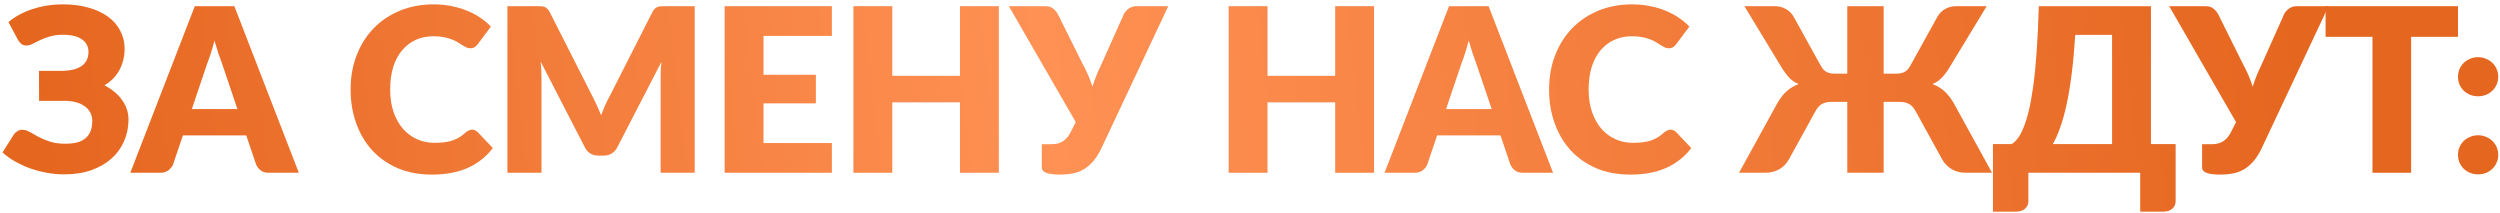 <?xml version="1.0" encoding="UTF-8"?> <svg xmlns="http://www.w3.org/2000/svg" width="492" height="42" viewBox="0 0 492 42" fill="none"><path d="M1.664 4.345C2.939 3.265 4.506 2.417 6.366 1.802C8.241 1.172 10.266 0.857 12.441 0.857C14.286 0.857 15.951 1.075 17.436 1.51C18.936 1.93 20.211 2.522 21.261 3.287C22.311 4.052 23.114 4.975 23.669 6.055C24.239 7.12 24.524 8.297 24.524 9.587C24.524 11.057 24.201 12.422 23.556 13.682C22.926 14.927 21.929 15.962 20.564 16.787C21.254 17.147 21.891 17.567 22.476 18.047C23.061 18.512 23.556 19.03 23.961 19.6C24.381 20.155 24.704 20.762 24.929 21.422C25.169 22.067 25.289 22.757 25.289 23.492C25.289 25.007 25.004 26.425 24.434 27.745C23.879 29.05 23.061 30.19 21.981 31.165C20.901 32.14 19.574 32.912 17.999 33.482C16.424 34.037 14.624 34.315 12.599 34.315C11.474 34.315 10.341 34.21 9.201 34C8.061 33.79 6.959 33.497 5.894 33.122C4.844 32.732 3.854 32.275 2.924 31.75C2.009 31.225 1.199 30.64 0.494 29.995L2.744 26.44C2.924 26.185 3.156 25.975 3.441 25.81C3.741 25.63 4.064 25.54 4.409 25.54C4.874 25.54 5.354 25.682 5.849 25.967C6.344 26.252 6.906 26.567 7.536 26.912C8.181 27.257 8.931 27.572 9.786 27.857C10.641 28.142 11.654 28.285 12.824 28.285C13.664 28.285 14.414 28.21 15.074 28.06C15.734 27.895 16.289 27.632 16.739 27.272C17.204 26.912 17.556 26.447 17.796 25.877C18.036 25.307 18.156 24.61 18.156 23.785C18.156 23.14 18.014 22.57 17.729 22.075C17.459 21.58 17.069 21.167 16.559 20.837C16.064 20.492 15.464 20.237 14.759 20.072C14.069 19.907 13.304 19.832 12.464 19.847H7.694L7.671 13.952H11.834C13.724 13.952 15.126 13.637 16.041 13.007C16.956 12.362 17.414 11.432 17.414 10.217C17.414 9.182 16.994 8.365 16.154 7.765C15.314 7.15 14.054 6.842 12.374 6.842C11.399 6.842 10.544 6.955 9.809 7.18C9.089 7.39 8.444 7.63 7.874 7.9C7.319 8.17 6.824 8.417 6.389 8.642C5.969 8.852 5.579 8.957 5.219 8.957C4.829 8.957 4.506 8.867 4.251 8.687C4.011 8.507 3.779 8.237 3.554 7.877L1.664 4.345Z" fill="url(#paint0_linear_461_338)"></path><path d="M46.727 21.467L43.69 12.49C43.465 11.92 43.225 11.252 42.97 10.487C42.715 9.707 42.46 8.867 42.205 7.967C41.98 8.882 41.74 9.73 41.485 10.51C41.23 11.29 40.99 11.965 40.765 12.535L37.75 21.467H46.727ZM58.81 34H52.915C52.255 34 51.722 33.85 51.317 33.55C50.912 33.235 50.605 32.837 50.395 32.357L48.46 26.642H35.995L34.06 32.357C33.895 32.777 33.595 33.16 33.16 33.505C32.74 33.835 32.215 34 31.585 34H25.645L38.335 1.217H46.12L58.81 34Z" fill="url(#paint1_linear_461_338)"></path><path d="M92.919 25.517C93.099 25.517 93.279 25.555 93.459 25.63C93.639 25.69 93.811 25.802 93.976 25.967L96.991 29.14C95.671 30.865 94.014 32.17 92.019 33.055C90.039 33.925 87.691 34.36 84.976 34.36C82.486 34.36 80.251 33.94 78.271 33.1C76.306 32.245 74.634 31.075 73.254 29.59C71.889 28.09 70.839 26.32 70.104 24.28C69.369 22.225 69.001 19.997 69.001 17.597C69.001 15.152 69.399 12.91 70.194 10.87C70.989 8.815 72.106 7.045 73.546 5.56C74.986 4.075 76.711 2.92 78.721 2.095C80.731 1.27 82.944 0.857 85.359 0.857C86.589 0.857 87.744 0.97 88.824 1.195C89.919 1.405 90.939 1.705 91.884 2.095C92.829 2.47 93.699 2.927 94.494 3.467C95.289 4.007 95.994 4.592 96.609 5.222L94.044 8.665C93.879 8.875 93.684 9.07 93.459 9.25C93.234 9.415 92.919 9.497 92.514 9.497C92.244 9.497 91.989 9.437 91.749 9.317C91.509 9.197 91.254 9.055 90.984 8.89C90.714 8.71 90.414 8.522 90.084 8.327C89.769 8.117 89.386 7.93 88.936 7.765C88.501 7.585 87.984 7.435 87.384 7.315C86.799 7.195 86.109 7.135 85.314 7.135C84.054 7.135 82.899 7.367 81.849 7.832C80.814 8.297 79.914 8.98 79.149 9.88C78.399 10.765 77.814 11.86 77.394 13.165C76.989 14.455 76.786 15.932 76.786 17.597C76.786 19.277 77.011 20.77 77.461 22.075C77.926 23.38 78.549 24.482 79.329 25.382C80.124 26.267 81.046 26.942 82.096 27.407C83.146 27.872 84.271 28.105 85.471 28.105C86.161 28.105 86.791 28.075 87.361 28.015C87.931 27.94 88.464 27.827 88.959 27.677C89.454 27.512 89.919 27.302 90.354 27.047C90.789 26.777 91.231 26.44 91.681 26.035C91.861 25.885 92.056 25.765 92.266 25.675C92.476 25.57 92.694 25.517 92.919 25.517Z" fill="url(#paint2_linear_461_338)"></path><path d="M136.716 1.217V34H130.011V15.145C130.011 14.71 130.019 14.237 130.034 13.727C130.064 13.217 130.109 12.7 130.169 12.175L121.461 29.027C121.191 29.552 120.824 29.95 120.359 30.22C119.909 30.49 119.391 30.625 118.806 30.625H117.771C117.186 30.625 116.661 30.49 116.196 30.22C115.746 29.95 115.386 29.552 115.116 29.027L106.409 12.13C106.454 12.67 106.491 13.202 106.521 13.727C106.551 14.237 106.566 14.71 106.566 15.145V34H99.861V1.217H105.666C105.996 1.217 106.281 1.225 106.521 1.24C106.776 1.255 107.001 1.3 107.196 1.375C107.391 1.45 107.564 1.57 107.714 1.735C107.879 1.885 108.036 2.102 108.186 2.387L116.624 19.015C116.924 19.585 117.209 20.177 117.479 20.792C117.764 21.407 118.034 22.037 118.289 22.682C118.544 22.022 118.806 21.377 119.076 20.747C119.361 20.117 119.661 19.517 119.976 18.947L128.391 2.387C128.541 2.102 128.691 1.885 128.841 1.735C129.006 1.57 129.186 1.45 129.381 1.375C129.576 1.3 129.794 1.255 130.034 1.24C130.289 1.225 130.581 1.217 130.911 1.217H136.716Z" fill="url(#paint3_linear_461_338)"></path><path d="M150.259 7.067V14.717H160.564V20.342H150.259V28.15H163.714V34H142.609V1.217H163.714V7.067H150.259Z" fill="url(#paint4_linear_461_338)"></path><path d="M196.575 1.217V34H188.925V20.14H175.605V34H167.955V1.217H175.605V14.92H188.925V1.217H196.575Z" fill="url(#paint5_linear_461_338)"></path><path d="M229.913 1.217L216.728 29.23C216.218 30.28 215.671 31.135 215.086 31.795C214.501 32.455 213.871 32.98 213.196 33.37C212.536 33.745 211.831 34 211.081 34.135C210.331 34.285 209.528 34.36 208.673 34.36C207.353 34.36 206.416 34.24 205.861 34C205.306 33.775 205.028 33.437 205.028 32.987V28.375H206.918C207.203 28.375 207.503 28.352 207.818 28.307C208.148 28.262 208.478 28.165 208.808 28.015C209.138 27.85 209.461 27.617 209.776 27.317C210.106 27.002 210.406 26.582 210.676 26.057L211.711 24.032L198.548 1.217H205.703C206.363 1.217 206.881 1.375 207.256 1.69C207.646 1.99 207.968 2.38 208.223 2.86L213.083 12.625C213.488 13.36 213.848 14.095 214.163 14.83C214.478 15.565 214.756 16.307 214.996 17.057C215.221 16.307 215.483 15.565 215.783 14.83C216.083 14.095 216.413 13.36 216.773 12.625L221.138 2.86C221.228 2.665 221.348 2.47 221.498 2.275C221.663 2.08 221.843 1.907 222.038 1.757C222.248 1.592 222.481 1.465 222.736 1.375C223.006 1.27 223.298 1.217 223.613 1.217H229.913Z" fill="url(#paint6_linear_461_338)"></path><path d="M270.416 1.217V34H262.766V20.14H249.446V34H241.796V1.217H249.446V14.92H262.766V1.217H270.416Z" fill="url(#paint7_linear_461_338)"></path><path d="M293.561 21.467L290.524 12.49C290.299 11.92 290.059 11.252 289.804 10.487C289.549 9.707 289.294 8.867 289.039 7.967C288.814 8.882 288.574 9.73 288.319 10.51C288.064 11.29 287.824 11.965 287.599 12.535L284.584 21.467H293.561ZM305.644 34H299.749C299.089 34 298.556 33.85 298.151 33.55C297.746 33.235 297.439 32.837 297.229 32.357L295.294 26.642H282.829L280.894 32.357C280.729 32.777 280.429 33.16 279.994 33.505C279.574 33.835 279.049 34 278.419 34H272.479L285.169 1.217H292.954L305.644 34Z" fill="url(#paint8_linear_461_338)"></path><path d="M328.777 25.517C328.957 25.517 329.137 25.555 329.317 25.63C329.497 25.69 329.669 25.802 329.834 25.967L332.849 29.14C331.529 30.865 329.872 32.17 327.877 33.055C325.897 33.925 323.549 34.36 320.834 34.36C318.344 34.36 316.109 33.94 314.129 33.1C312.164 32.245 310.492 31.075 309.112 29.59C307.747 28.09 306.697 26.32 305.962 24.28C305.227 22.225 304.859 19.997 304.859 17.597C304.859 15.152 305.257 12.91 306.052 10.87C306.847 8.815 307.964 7.045 309.404 5.56C310.844 4.075 312.569 2.92 314.579 2.095C316.589 1.27 318.802 0.857 321.217 0.857C322.447 0.857 323.602 0.97 324.682 1.195C325.777 1.405 326.797 1.705 327.742 2.095C328.687 2.47 329.557 2.927 330.352 3.467C331.147 4.007 331.852 4.592 332.467 5.222L329.902 8.665C329.737 8.875 329.542 9.07 329.317 9.25C329.092 9.415 328.777 9.497 328.372 9.497C328.102 9.497 327.847 9.437 327.607 9.317C327.367 9.197 327.112 9.055 326.842 8.89C326.572 8.71 326.272 8.522 325.942 8.327C325.627 8.117 325.244 7.93 324.794 7.765C324.359 7.585 323.842 7.435 323.242 7.315C322.657 7.195 321.967 7.135 321.172 7.135C319.912 7.135 318.757 7.367 317.707 7.832C316.672 8.297 315.772 8.98 315.007 9.88C314.257 10.765 313.672 11.86 313.252 13.165C312.847 14.455 312.644 15.932 312.644 17.597C312.644 19.277 312.869 20.77 313.319 22.075C313.784 23.38 314.407 24.482 315.187 25.382C315.982 26.267 316.904 26.942 317.954 27.407C319.004 27.872 320.129 28.105 321.329 28.105C322.019 28.105 322.649 28.075 323.219 28.015C323.789 27.94 324.322 27.827 324.817 27.677C325.312 27.512 325.777 27.302 326.212 27.047C326.647 26.777 327.089 26.44 327.539 26.035C327.719 25.885 327.914 25.765 328.124 25.675C328.334 25.57 328.552 25.517 328.777 25.517Z" fill="url(#paint9_linear_461_338)"></path><path d="M392.034 34H386.949C385.854 34 384.917 33.775 384.137 33.325C383.357 32.86 382.734 32.237 382.269 31.457L377.004 21.895C376.614 21.19 376.172 20.71 375.677 20.455C375.197 20.185 374.604 20.05 373.899 20.05H370.704V34H363.549V20.05H360.377C359.672 20.05 359.072 20.185 358.577 20.455C358.097 20.71 357.662 21.19 357.272 21.895L352.007 31.457C351.542 32.237 350.919 32.86 350.139 33.325C349.359 33.775 348.422 34 347.327 34H342.242L349.757 20.342C350.342 19.322 350.972 18.512 351.647 17.912C352.337 17.312 353.117 16.855 353.987 16.54C353.282 16.255 352.682 15.865 352.187 15.37C351.707 14.875 351.234 14.26 350.769 13.525L343.299 1.217H349.329C350.094 1.217 350.792 1.397 351.422 1.757C352.067 2.102 352.584 2.605 352.974 3.265L358.307 12.895C358.667 13.54 359.064 13.967 359.499 14.177C359.934 14.387 360.437 14.492 361.007 14.492H363.549V1.217H370.704V14.492H373.269C373.839 14.492 374.342 14.387 374.777 14.177C375.212 13.967 375.609 13.54 375.969 12.895L381.302 3.265C381.692 2.605 382.202 2.102 382.832 1.757C383.477 1.397 384.182 1.217 384.947 1.217H390.977L383.507 13.525C383.042 14.26 382.562 14.875 382.067 15.37C381.587 15.865 380.994 16.255 380.289 16.54C381.159 16.855 381.932 17.312 382.607 17.912C383.297 18.512 383.934 19.322 384.519 20.342L392.034 34Z" fill="url(#paint10_linear_461_338)"></path><path d="M415.656 28.352V6.865H408.411C408.231 9.7 407.998 12.242 407.713 14.492C407.428 16.742 407.098 18.737 406.723 20.477C406.348 22.217 405.928 23.74 405.463 25.045C405.013 26.335 404.526 27.437 404.001 28.352H415.656ZM428.166 28.352V39.58C428.166 40.21 427.941 40.712 427.491 41.087C427.056 41.462 426.486 41.65 425.781 41.65H421.191V34H399.186V39.58C399.186 40.21 398.961 40.712 398.511 41.087C398.076 41.462 397.506 41.65 396.801 41.65H392.211V28.352H395.901C396.276 28.127 396.658 27.775 397.048 27.295C397.438 26.8 397.813 26.117 398.173 25.247C398.548 24.377 398.901 23.275 399.231 21.94C399.561 20.605 399.861 18.97 400.131 17.035C400.401 15.1 400.626 12.835 400.806 10.24C401.001 7.63 401.143 4.622 401.233 1.217H423.306V28.352H428.166Z" fill="url(#paint11_linear_461_338)"></path><path d="M458.257 1.217L445.072 29.23C444.562 30.28 444.014 31.135 443.429 31.795C442.844 32.455 442.214 32.98 441.539 33.37C440.879 33.745 440.174 34 439.424 34.135C438.674 34.285 437.872 34.36 437.017 34.36C435.697 34.36 434.759 34.24 434.204 34C433.649 33.775 433.372 33.437 433.372 32.987V28.375H435.262C435.547 28.375 435.847 28.352 436.162 28.307C436.492 28.262 436.822 28.165 437.152 28.015C437.482 27.85 437.804 27.617 438.119 27.317C438.449 27.002 438.749 26.582 439.019 26.057L440.054 24.032L426.892 1.217H434.047C434.707 1.217 435.224 1.375 435.599 1.69C435.989 1.99 436.312 2.38 436.567 2.86L441.427 12.625C441.832 13.36 442.192 14.095 442.507 14.83C442.822 15.565 443.099 16.307 443.339 17.057C443.564 16.307 443.827 15.565 444.127 14.83C444.427 14.095 444.757 13.36 445.117 12.625L449.482 2.86C449.572 2.665 449.692 2.47 449.842 2.275C450.007 2.08 450.187 1.907 450.382 1.757C450.592 1.592 450.824 1.465 451.079 1.375C451.349 1.27 451.642 1.217 451.957 1.217H458.257Z" fill="url(#paint12_linear_461_338)"></path><path d="M483.731 7.247H474.506V34H466.901V7.247H457.676V1.217H483.731V7.247Z" fill="url(#paint13_linear_461_338)"></path><path d="M483.735 30.467C483.735 29.927 483.832 29.425 484.027 28.96C484.237 28.495 484.515 28.09 484.86 27.745C485.22 27.4 485.64 27.13 486.12 26.935C486.6 26.725 487.125 26.62 487.695 26.62C488.25 26.62 488.767 26.725 489.247 26.935C489.727 27.13 490.147 27.4 490.507 27.745C490.867 28.09 491.145 28.495 491.34 28.96C491.55 29.425 491.655 29.927 491.655 30.467C491.655 31.007 491.55 31.517 491.34 31.997C491.145 32.462 490.867 32.867 490.507 33.212C490.147 33.557 489.727 33.827 489.247 34.022C488.767 34.217 488.25 34.315 487.695 34.315C487.125 34.315 486.6 34.217 486.12 34.022C485.64 33.827 485.22 33.557 484.86 33.212C484.515 32.867 484.237 32.462 484.027 31.997C483.832 31.517 483.735 31.007 483.735 30.467ZM483.735 15.1C483.735 14.56 483.832 14.057 484.027 13.592C484.237 13.127 484.515 12.722 484.86 12.377C485.22 12.032 485.64 11.762 486.12 11.567C486.6 11.357 487.125 11.252 487.695 11.252C488.25 11.252 488.767 11.357 489.247 11.567C489.727 11.762 490.147 12.032 490.507 12.377C490.867 12.722 491.145 13.127 491.34 13.592C491.55 14.057 491.655 14.56 491.655 15.1C491.655 15.64 491.55 16.15 491.34 16.63C491.145 17.095 490.867 17.5 490.507 17.845C490.147 18.19 489.727 18.46 489.247 18.655C488.767 18.85 488.25 18.947 487.695 18.947C487.125 18.947 486.6 18.85 486.12 18.655C485.64 18.46 485.22 18.19 484.86 17.845C484.515 17.5 484.237 17.095 484.027 16.63C483.832 16.15 483.735 15.64 483.735 15.1Z" fill="url(#paint14_linear_461_338)"></path><defs><linearGradient id="paint0_linear_461_338" x1="0.494" y1="21.019" x2="486.118" y2="-34.093" gradientUnits="userSpaceOnUse"><stop offset="0.014" stop-color="#E5661F"></stop><stop offset="0.419" stop-color="#FF9154"></stop><stop offset="0.923" stop-color="#E5661F"></stop></linearGradient><linearGradient id="paint1_linear_461_338" x1="0.494" y1="21.019" x2="486.118" y2="-34.093" gradientUnits="userSpaceOnUse"><stop offset="0.014" stop-color="#E5661F"></stop><stop offset="0.419" stop-color="#FF9154"></stop><stop offset="0.923" stop-color="#E5661F"></stop></linearGradient><linearGradient id="paint2_linear_461_338" x1="0.494" y1="21.019" x2="486.118" y2="-34.093" gradientUnits="userSpaceOnUse"><stop offset="0.014" stop-color="#E5661F"></stop><stop offset="0.419" stop-color="#FF9154"></stop><stop offset="0.923" stop-color="#E5661F"></stop></linearGradient><linearGradient id="paint3_linear_461_338" x1="0.494" y1="21.019" x2="486.118" y2="-34.093" gradientUnits="userSpaceOnUse"><stop offset="0.014" stop-color="#E5661F"></stop><stop offset="0.419" stop-color="#FF9154"></stop><stop offset="0.923" stop-color="#E5661F"></stop></linearGradient><linearGradient id="paint4_linear_461_338" x1="0.494" y1="21.019" x2="486.118" y2="-34.093" gradientUnits="userSpaceOnUse"><stop offset="0.014" stop-color="#E5661F"></stop><stop offset="0.419" stop-color="#FF9154"></stop><stop offset="0.923" stop-color="#E5661F"></stop></linearGradient><linearGradient id="paint5_linear_461_338" x1="0.494" y1="21.019" x2="486.118" y2="-34.093" gradientUnits="userSpaceOnUse"><stop offset="0.014" stop-color="#E5661F"></stop><stop offset="0.419" stop-color="#FF9154"></stop><stop offset="0.923" stop-color="#E5661F"></stop></linearGradient><linearGradient id="paint6_linear_461_338" x1="0.494" y1="21.019" x2="486.118" y2="-34.093" gradientUnits="userSpaceOnUse"><stop offset="0.014" stop-color="#E5661F"></stop><stop offset="0.419" stop-color="#FF9154"></stop><stop offset="0.923" stop-color="#E5661F"></stop></linearGradient><linearGradient id="paint7_linear_461_338" x1="0.494" y1="21.019" x2="486.118" y2="-34.093" gradientUnits="userSpaceOnUse"><stop offset="0.014" stop-color="#E5661F"></stop><stop offset="0.419" stop-color="#FF9154"></stop><stop offset="0.923" stop-color="#E5661F"></stop></linearGradient><linearGradient id="paint8_linear_461_338" x1="0.494" y1="21.019" x2="486.118" y2="-34.093" gradientUnits="userSpaceOnUse"><stop offset="0.014" stop-color="#E5661F"></stop><stop offset="0.419" stop-color="#FF9154"></stop><stop offset="0.923" stop-color="#E5661F"></stop></linearGradient><linearGradient id="paint9_linear_461_338" x1="0.494" y1="21.019" x2="486.118" y2="-34.093" gradientUnits="userSpaceOnUse"><stop offset="0.014" stop-color="#E5661F"></stop><stop offset="0.419" stop-color="#FF9154"></stop><stop offset="0.923" stop-color="#E5661F"></stop></linearGradient><linearGradient id="paint10_linear_461_338" x1="0.494" y1="21.019" x2="486.118" y2="-34.093" gradientUnits="userSpaceOnUse"><stop offset="0.014" stop-color="#E5661F"></stop><stop offset="0.419" stop-color="#FF9154"></stop><stop offset="0.923" stop-color="#E5661F"></stop></linearGradient><linearGradient id="paint11_linear_461_338" x1="0.494" y1="21.019" x2="486.118" y2="-34.093" gradientUnits="userSpaceOnUse"><stop offset="0.014" stop-color="#E5661F"></stop><stop offset="0.419" stop-color="#FF9154"></stop><stop offset="0.923" stop-color="#E5661F"></stop></linearGradient><linearGradient id="paint12_linear_461_338" x1="0.494" y1="21.019" x2="486.118" y2="-34.093" gradientUnits="userSpaceOnUse"><stop offset="0.014" stop-color="#E5661F"></stop><stop offset="0.419" stop-color="#FF9154"></stop><stop offset="0.923" stop-color="#E5661F"></stop></linearGradient><linearGradient id="paint13_linear_461_338" x1="0.494" y1="21.019" x2="486.118" y2="-34.093" gradientUnits="userSpaceOnUse"><stop offset="0.014" stop-color="#E5661F"></stop><stop offset="0.419" stop-color="#FF9154"></stop><stop offset="0.923" stop-color="#E5661F"></stop></linearGradient><linearGradient id="paint14_linear_461_338" x1="0.494" y1="21.019" x2="486.118" y2="-34.093" gradientUnits="userSpaceOnUse"><stop offset="0.014" stop-color="#E5661F"></stop><stop offset="0.419" stop-color="#FF9154"></stop><stop offset="0.923" stop-color="#E5661F"></stop></linearGradient></defs></svg> 